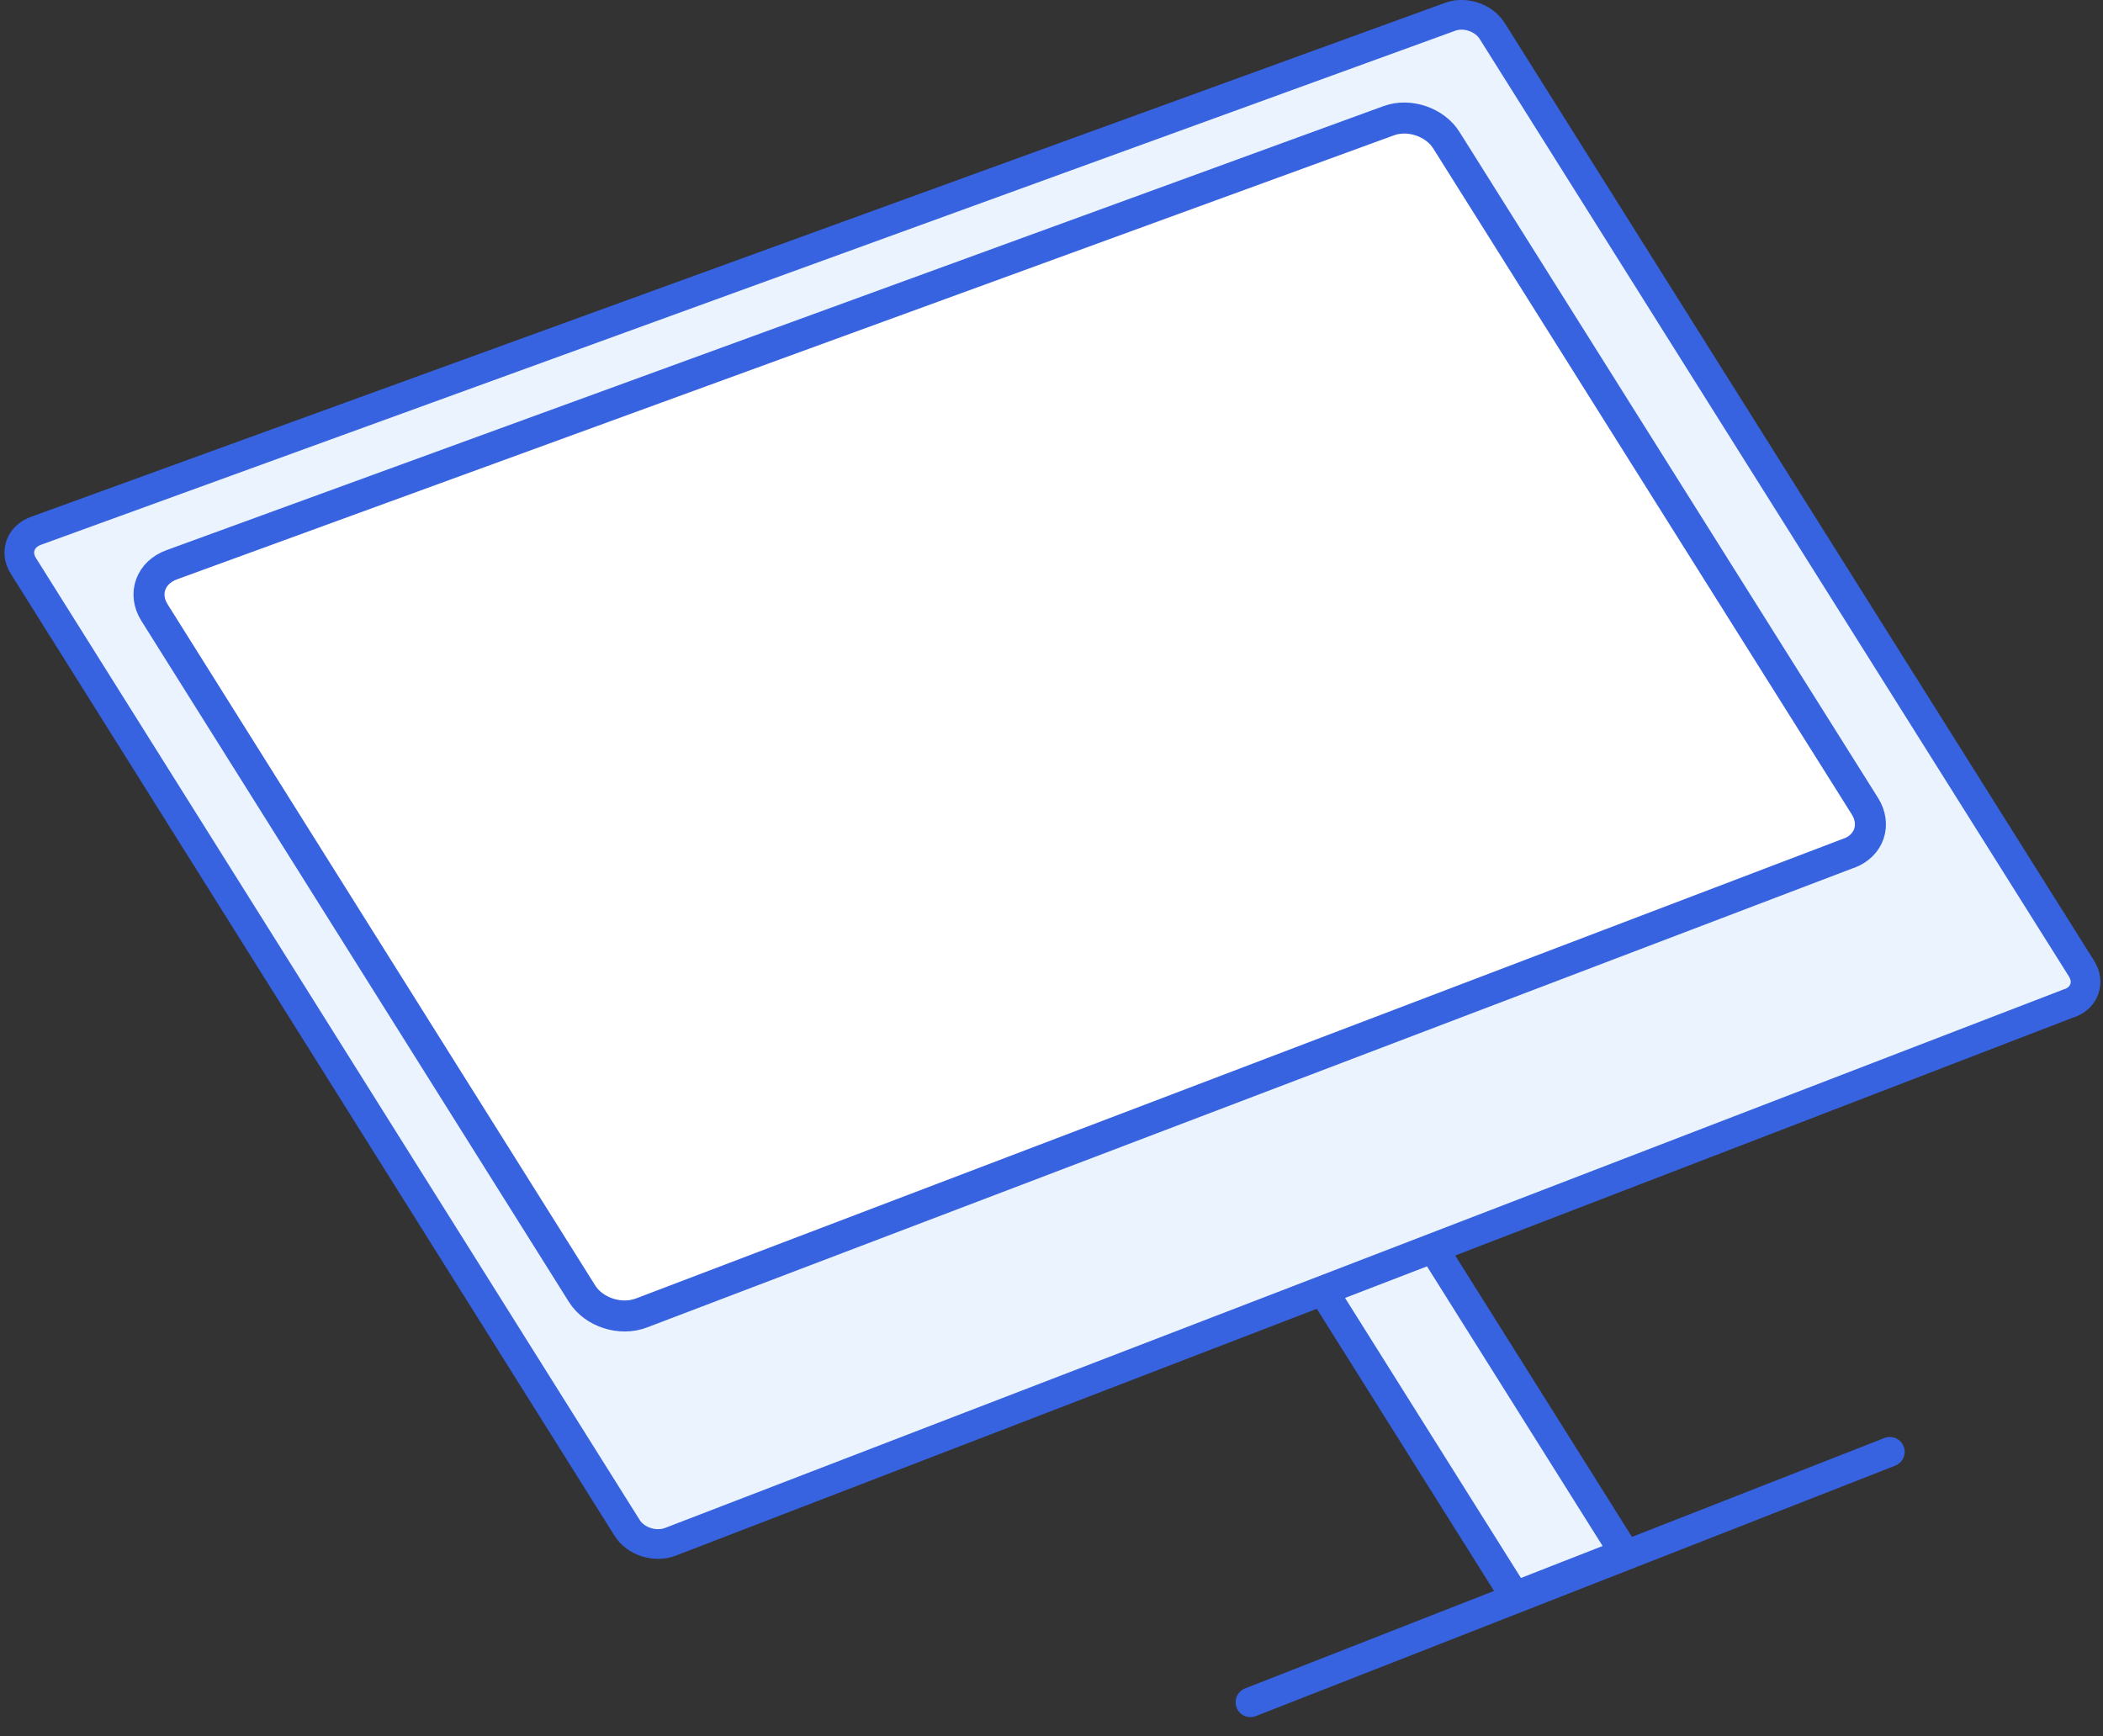 <svg width="109" height="90" viewBox="0 0 109 90" fill="none" xmlns="http://www.w3.org/2000/svg">
<rect x="0" y="0" width="109" height="90" fill="#333333" stroke="none"/>
<path d="M84.211 80.519L78.519 82.747L67.554 65.288L73.268 63.093L84.211 80.519Z" fill="#EBF3FF" stroke="#3863E0" stroke-width="1.539" stroke-linecap="round" stroke-linejoin="round"/>
<path d="M64.811 88.242L97.951 75.26" stroke="#3863E0" stroke-width="1.539" stroke-linecap="round" stroke-linejoin="round"/>
<path d="M107.296 51.984L34.745 79.924C33.951 80.229 32.945 79.907 32.503 79.199L1.206 29.326C0.764 28.617 1.057 27.812 1.861 27.517L75.174 0.866C75.941 0.587 76.91 0.92 77.342 1.606L107.888 50.213C108.319 50.9 108.058 51.694 107.302 51.99L107.296 51.984Z" fill="#EBF3FF"/>
<path d="M107.296 51.984L34.745 79.924C33.951 80.229 32.945 79.907 32.503 79.199L1.206 29.326C0.764 28.617 1.057 27.812 1.861 27.517L75.174 0.866C75.941 0.587 76.91 0.92 77.342 1.606L107.888 50.213C108.319 50.9 108.058 51.694 107.302 51.99L107.296 51.984Z" fill="#EBF3FF" stroke="#3863E0" stroke-width="1.539" stroke-linecap="round" stroke-linejoin="round"/>
<path d="M95.847 44.219L33.243 68.063C32.157 68.476 30.777 68.031 30.17 67.065L8.006 31.752C7.399 30.786 7.799 29.68 8.896 29.277L71.99 6.254C73.039 5.873 74.376 6.324 74.967 7.269L96.662 41.793C97.253 42.737 96.891 43.827 95.847 44.224V44.219Z" fill="white" stroke="#3863E0" stroke-width="1.608" stroke-linecap="round" stroke-linejoin="round"/>
</svg>
